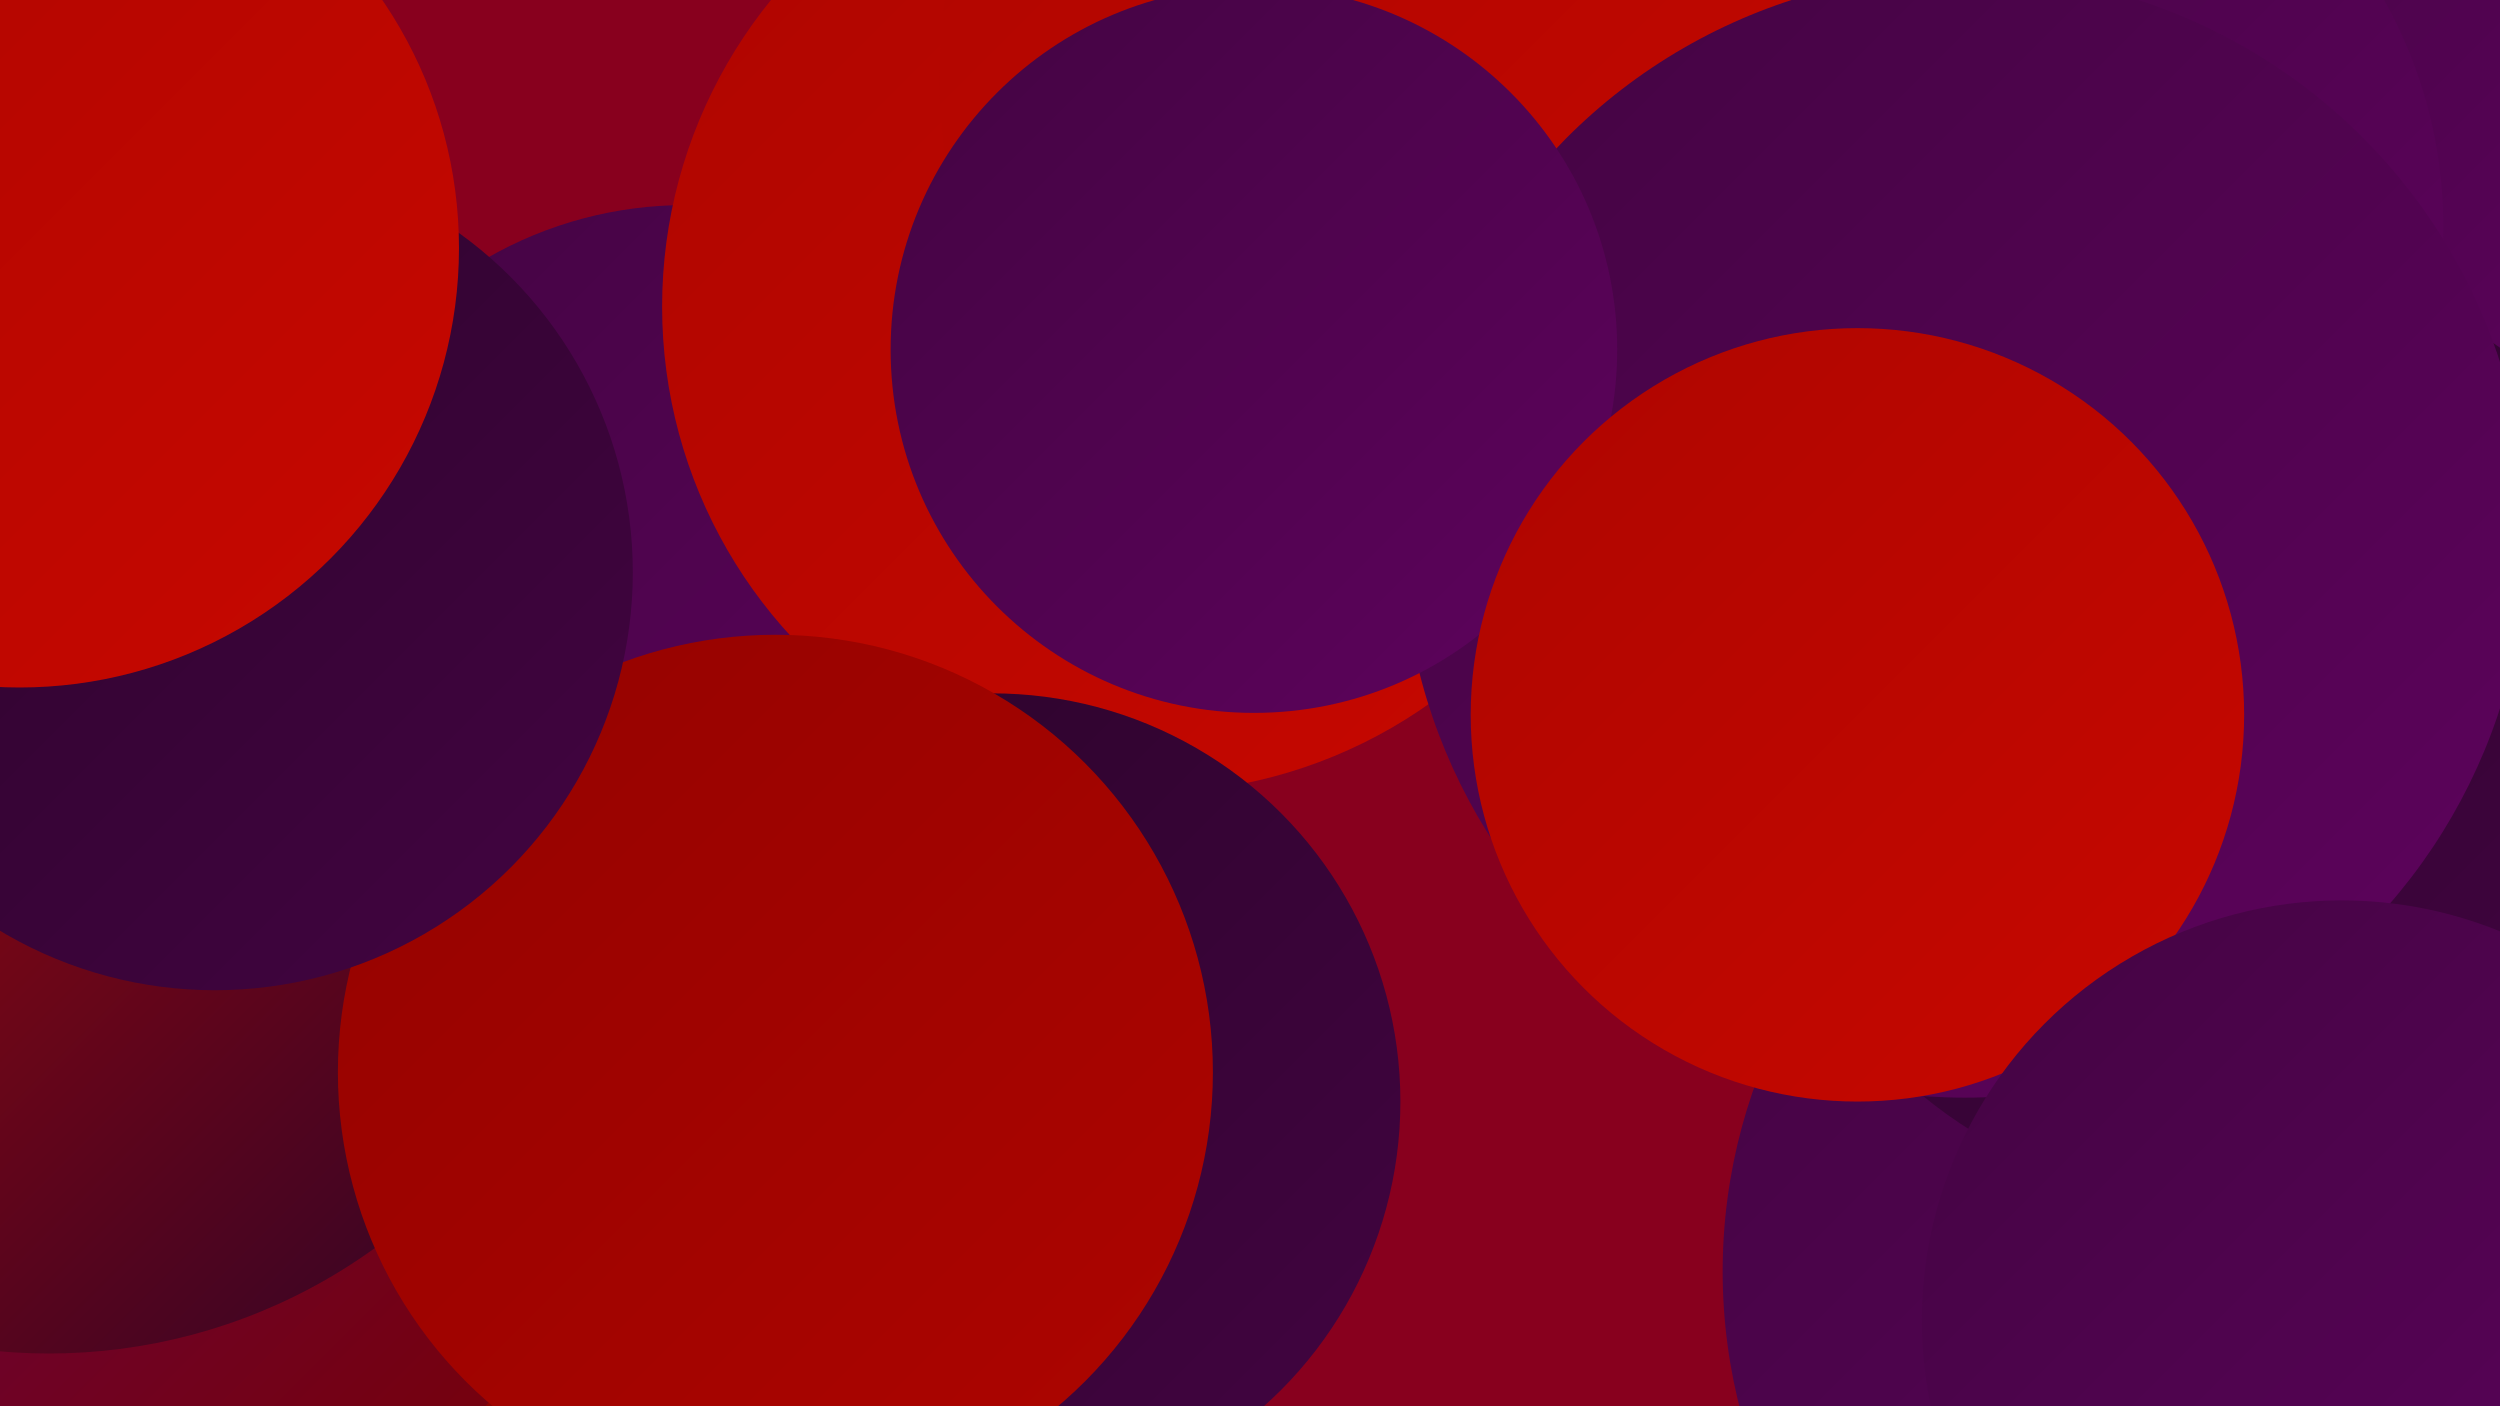 <?xml version="1.0" encoding="UTF-8"?><svg width="1280" height="720" xmlns="http://www.w3.org/2000/svg"><defs><linearGradient id="grad0" x1="0%" y1="0%" x2="100%" y2="100%"><stop offset="0%" style="stop-color:#2a0429;stop-opacity:1" /><stop offset="100%" style="stop-color:#430442;stop-opacity:1" /></linearGradient><linearGradient id="grad1" x1="0%" y1="0%" x2="100%" y2="100%"><stop offset="0%" style="stop-color:#430442;stop-opacity:1" /><stop offset="100%" style="stop-color:#5e035d;stop-opacity:1" /></linearGradient><linearGradient id="grad2" x1="0%" y1="0%" x2="100%" y2="100%"><stop offset="0%" style="stop-color:#5e035d;stop-opacity:1" /><stop offset="100%" style="stop-color:#790101;stop-opacity:1" /></linearGradient><linearGradient id="grad3" x1="0%" y1="0%" x2="100%" y2="100%"><stop offset="0%" style="stop-color:#790101;stop-opacity:1" /><stop offset="100%" style="stop-color:#940200;stop-opacity:1" /></linearGradient><linearGradient id="grad4" x1="0%" y1="0%" x2="100%" y2="100%"><stop offset="0%" style="stop-color:#940200;stop-opacity:1" /><stop offset="100%" style="stop-color:#ae0500;stop-opacity:1" /></linearGradient><linearGradient id="grad5" x1="0%" y1="0%" x2="100%" y2="100%"><stop offset="0%" style="stop-color:#ae0500;stop-opacity:1" /><stop offset="100%" style="stop-color:#c70800;stop-opacity:1" /></linearGradient><linearGradient id="grad6" x1="0%" y1="0%" x2="100%" y2="100%"><stop offset="0%" style="stop-color:#c70800;stop-opacity:1" /><stop offset="100%" style="stop-color:#2a0429;stop-opacity:1" /></linearGradient></defs><rect width="1280" height="720" fill="#88001e" /><circle cx="66" cy="668" r="277" fill="url(#grad3)" /><circle cx="1152" cy="109" r="208" fill="url(#grad1)" /><circle cx="351" cy="309" r="204" fill="url(#grad1)" /><circle cx="59" cy="539" r="262" fill="url(#grad2)" /><circle cx="1165" cy="651" r="283" fill="url(#grad1)" /><circle cx="1014" cy="116" r="237" fill="url(#grad1)" /><circle cx="25" cy="408" r="285" fill="url(#grad6)" /><circle cx="623" cy="45" r="187" fill="url(#grad5)" /><circle cx="588" cy="157" r="249" fill="url(#grad5)" /><circle cx="1138" cy="374" r="242" fill="url(#grad0)" /><circle cx="1054" cy="282" r="225" fill="url(#grad1)" /><circle cx="508" cy="564" r="209" fill="url(#grad0)" /><circle cx="767" cy="40" r="286" fill="url(#grad5)" /><circle cx="397" cy="549" r="224" fill="url(#grad4)" /><circle cx="1006" cy="274" r="288" fill="url(#grad1)" /><circle cx="642" cy="179" r="186" fill="url(#grad1)" /><circle cx="951" cy="366" r="198" fill="url(#grad5)" /><circle cx="1199" cy="676" r="215" fill="url(#grad1)" /><circle cx="110" cy="293" r="214" fill="url(#grad0)" /><circle cx="10" cy="127" r="225" fill="url(#grad5)" /></svg>